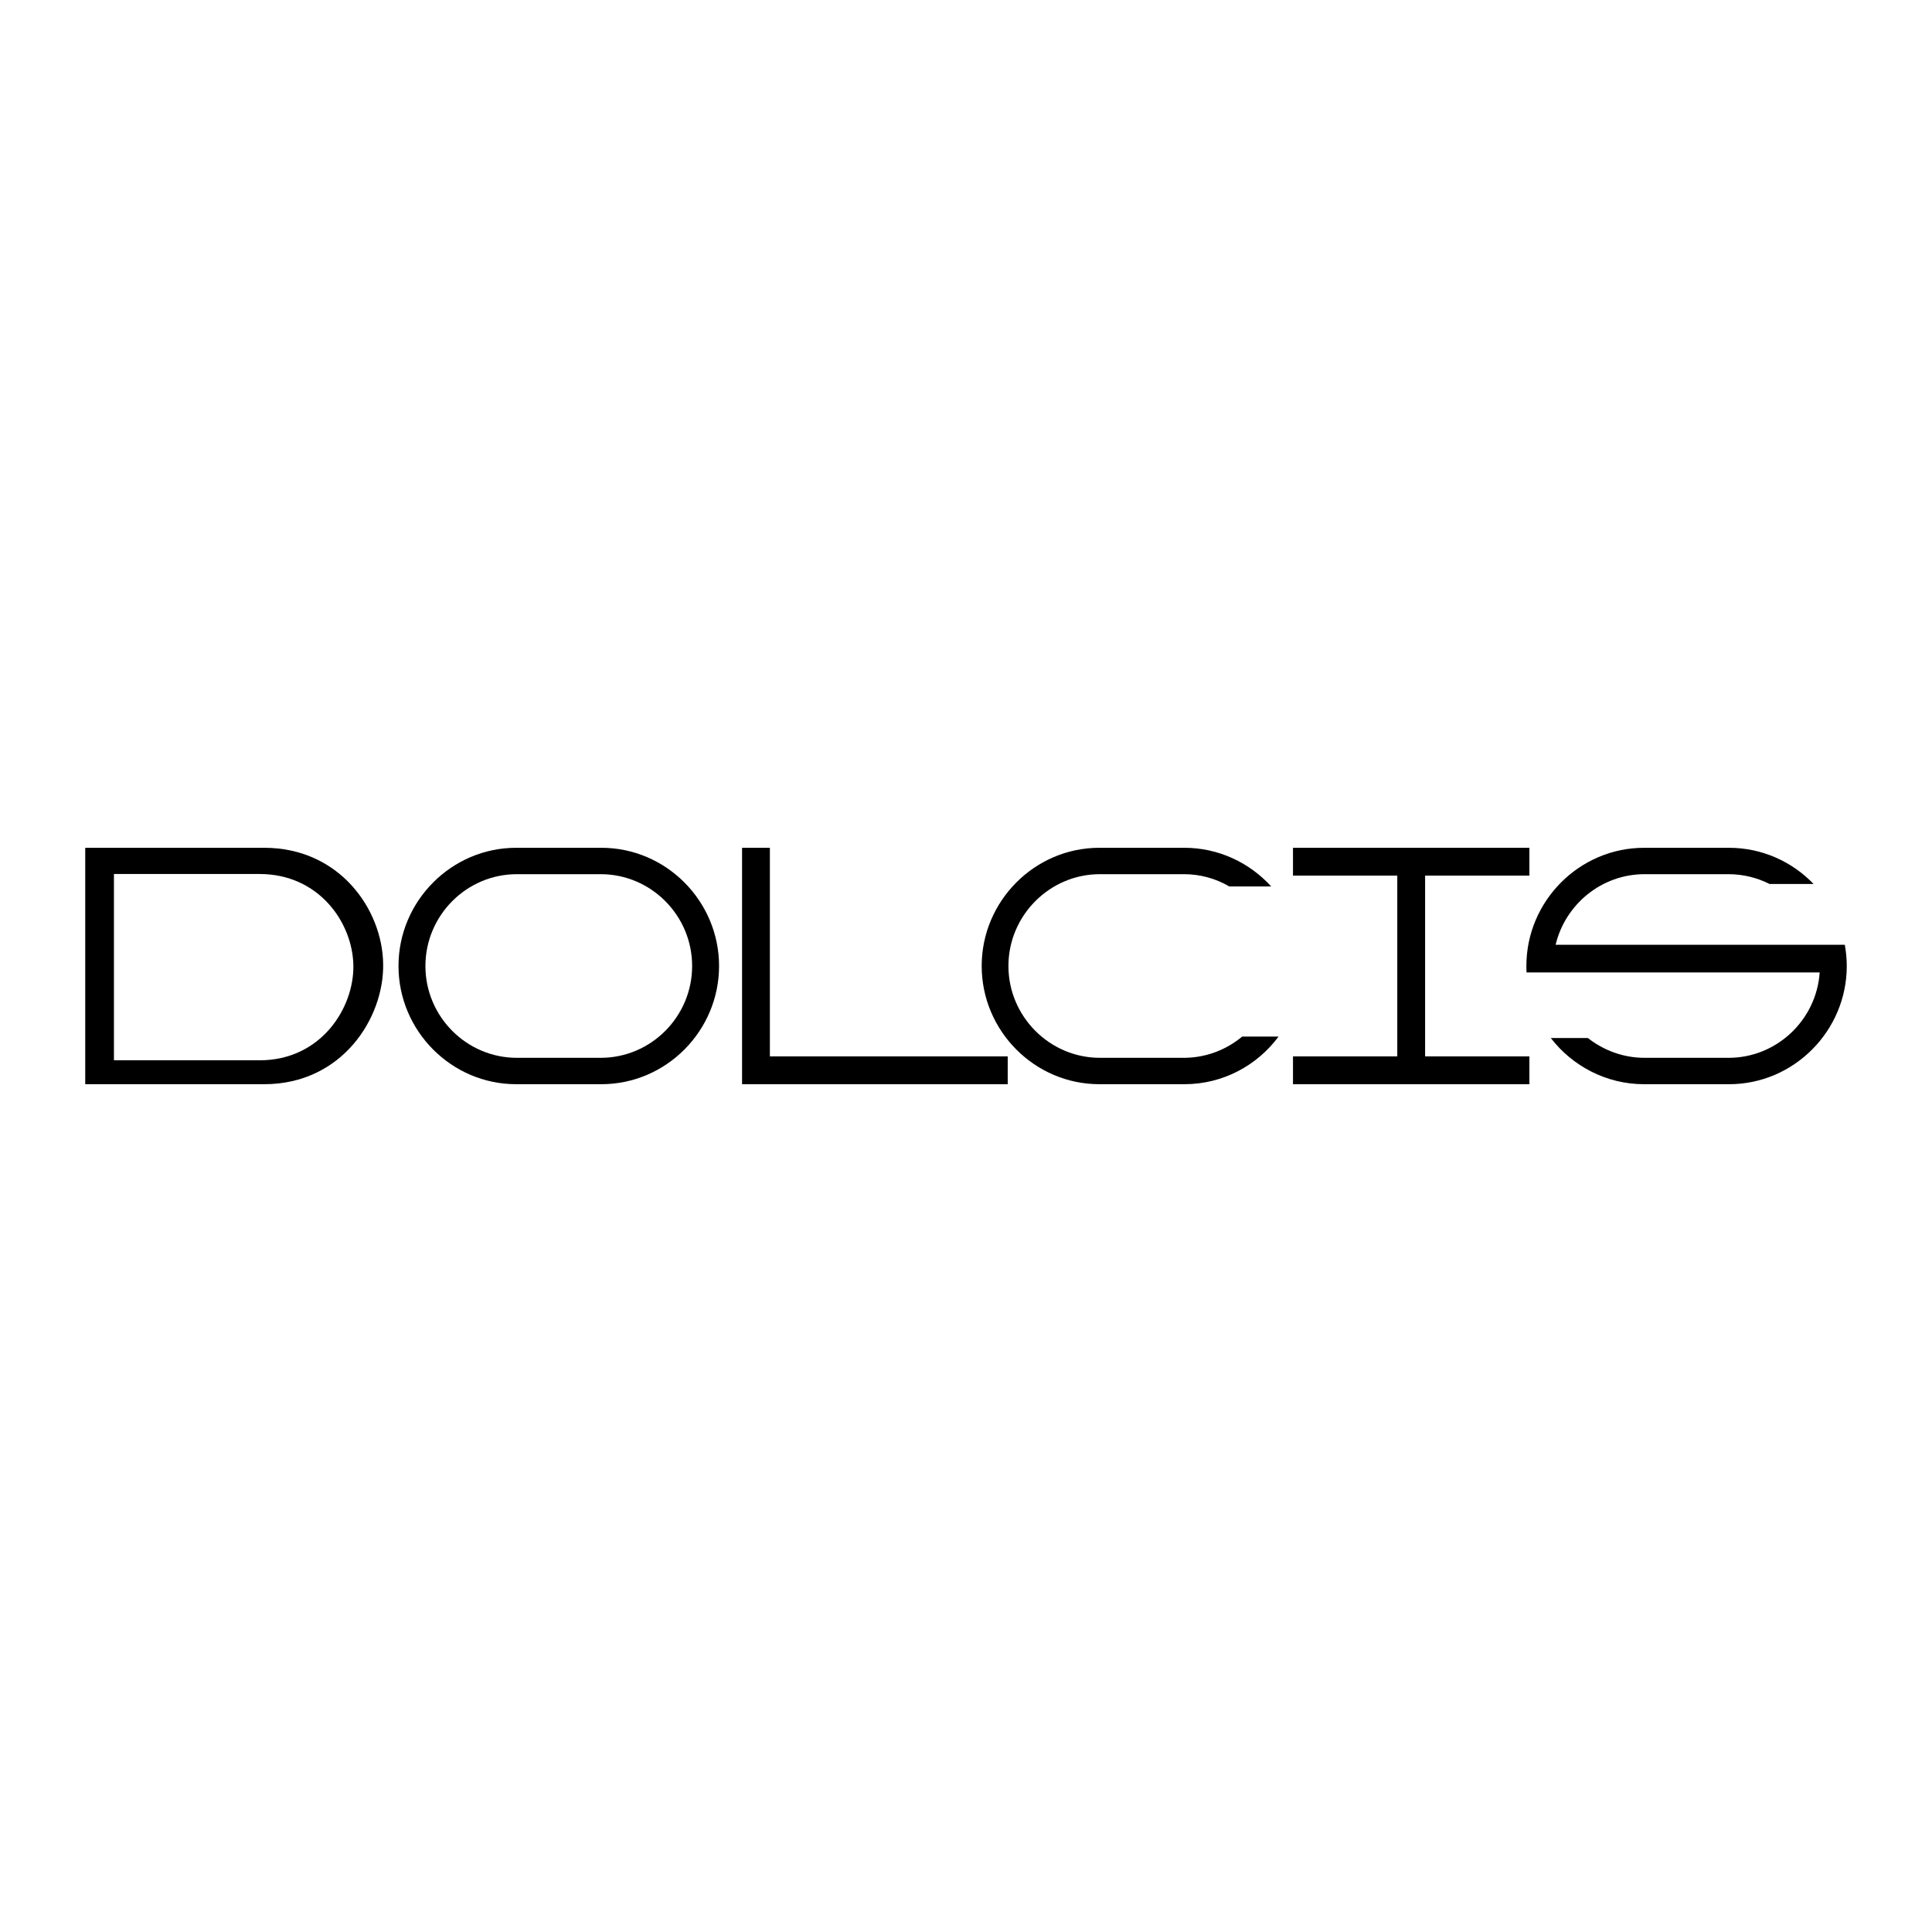 <?xml version="1.0" encoding="utf-8"?>
<!-- Generator: Adobe Illustrator 13.0.0, SVG Export Plug-In . SVG Version: 6.00 Build 14948)  -->
<!DOCTYPE svg PUBLIC "-//W3C//DTD SVG 1.0//EN" "http://www.w3.org/TR/2001/REC-SVG-20010904/DTD/svg10.dtd">
<svg version="1.0" id="Layer_1" xmlns="http://www.w3.org/2000/svg" xmlns:xlink="http://www.w3.org/1999/xlink" x="0px" y="0px"
	 width="192.756px" height="192.756px" viewBox="0 0 192.756 192.756" enable-background="new 0 0 192.756 192.756"
	 xml:space="preserve">
<g>
	<polygon fill-rule="evenodd" clip-rule="evenodd" fill="#FFFFFF" points="0,0 192.756,0 192.756,192.756 0,192.756 0,0 	"/>
	<polygon fill-rule="evenodd" clip-rule="evenodd" points="152.589,87.359 152.589,84.584 129.002,84.584 129.002,87.359 
		139.407,87.359 139.407,105.396 129.002,105.396 129.002,108.172 139.407,108.172 142.183,108.172 152.589,108.172 
		152.589,105.396 142.183,105.396 142.183,87.359 152.589,87.359 	"/>
	<polygon fill-rule="evenodd" clip-rule="evenodd" points="76.811,105.396 100.54,105.396 100.54,108.172 76.811,108.172 
		74.036,108.172 74.036,84.584 76.811,84.584 76.811,105.396 	"/>
	<path fill-rule="evenodd" clip-rule="evenodd" d="M126.831,88.444h-4.18c-1.334-0.783-2.882-1.228-4.536-1.228h-8.378
		c-5.017,0-9.126,4.127-9.126,9.161s4.109,9.161,9.126,9.161h8.378c2.206,0,4.233-0.801,5.816-2.117h3.629
		c-2.135,2.881-5.55,4.75-9.392,4.75h-8.485c-6.457,0-11.74-5.318-11.74-11.794c0-6.475,5.283-11.793,11.74-11.793h8.485
		C121.584,84.584,124.679,86.079,126.831,88.444L126.831,88.444z"/>
	<path fill-rule="evenodd" clip-rule="evenodd" d="M184.057,94.261h-2.722h-26.131c0.96-4.021,4.571-7.044,8.876-7.044h8.379
		c1.458,0,2.863,0.356,4.091,0.979h4.394c-2.135-2.224-5.141-3.611-8.432-3.611h-8.484c-6.458,0-11.741,5.318-11.741,11.793
		c0,0.213,0,0.427,0.019,0.64h9.534h19.71c-0.32,4.75-4.287,8.521-9.09,8.521h-8.379c-2.135,0-4.091-0.748-5.657-1.975h-3.699
		c2.152,2.793,5.532,4.607,9.304,4.607h8.484c6.457,0,11.74-5.318,11.74-11.794C184.252,95.667,184.182,94.955,184.057,94.261
		L184.057,94.261z"/>
	<path fill-rule="evenodd" clip-rule="evenodd" d="M51.498,84.584H60c6.458,0,11.741,5.318,11.741,11.793
		c0,6.476-5.283,11.794-11.741,11.794h-8.502c-6.457,0-11.74-5.318-11.74-11.794C39.758,89.903,45.041,84.584,51.498,84.584
		L51.498,84.584z"/>
	<path fill-rule="evenodd" clip-rule="evenodd" d="M8.504,84.584v23.587c6.297,0,11.562,0,17.859,0
		c7.756,0,11.971-6.6,11.865-12.025c-0.089-5.461-4.394-11.562-11.865-11.562H8.504L8.504,84.584z"/>
	<path fill-rule="evenodd" clip-rule="evenodd" fill="#FFFFFF" d="M51.569,87.217h8.361c5.034,0,9.125,4.127,9.125,9.161
		s-4.091,9.161-9.125,9.161h-8.361c-5.034,0-9.125-4.127-9.125-9.161S46.535,87.217,51.569,87.217L51.569,87.217z"/>
	<path fill-rule="evenodd" clip-rule="evenodd" fill="#FFFFFF" d="M11.368,87.199v18.588c4.963,0,9.57,0,14.533,0
		c6.101,0,9.428-5.193,9.356-9.48c-0.089-4.305-3.469-9.107-9.356-9.107H11.368L11.368,87.199z"/>
</g>
</svg>
